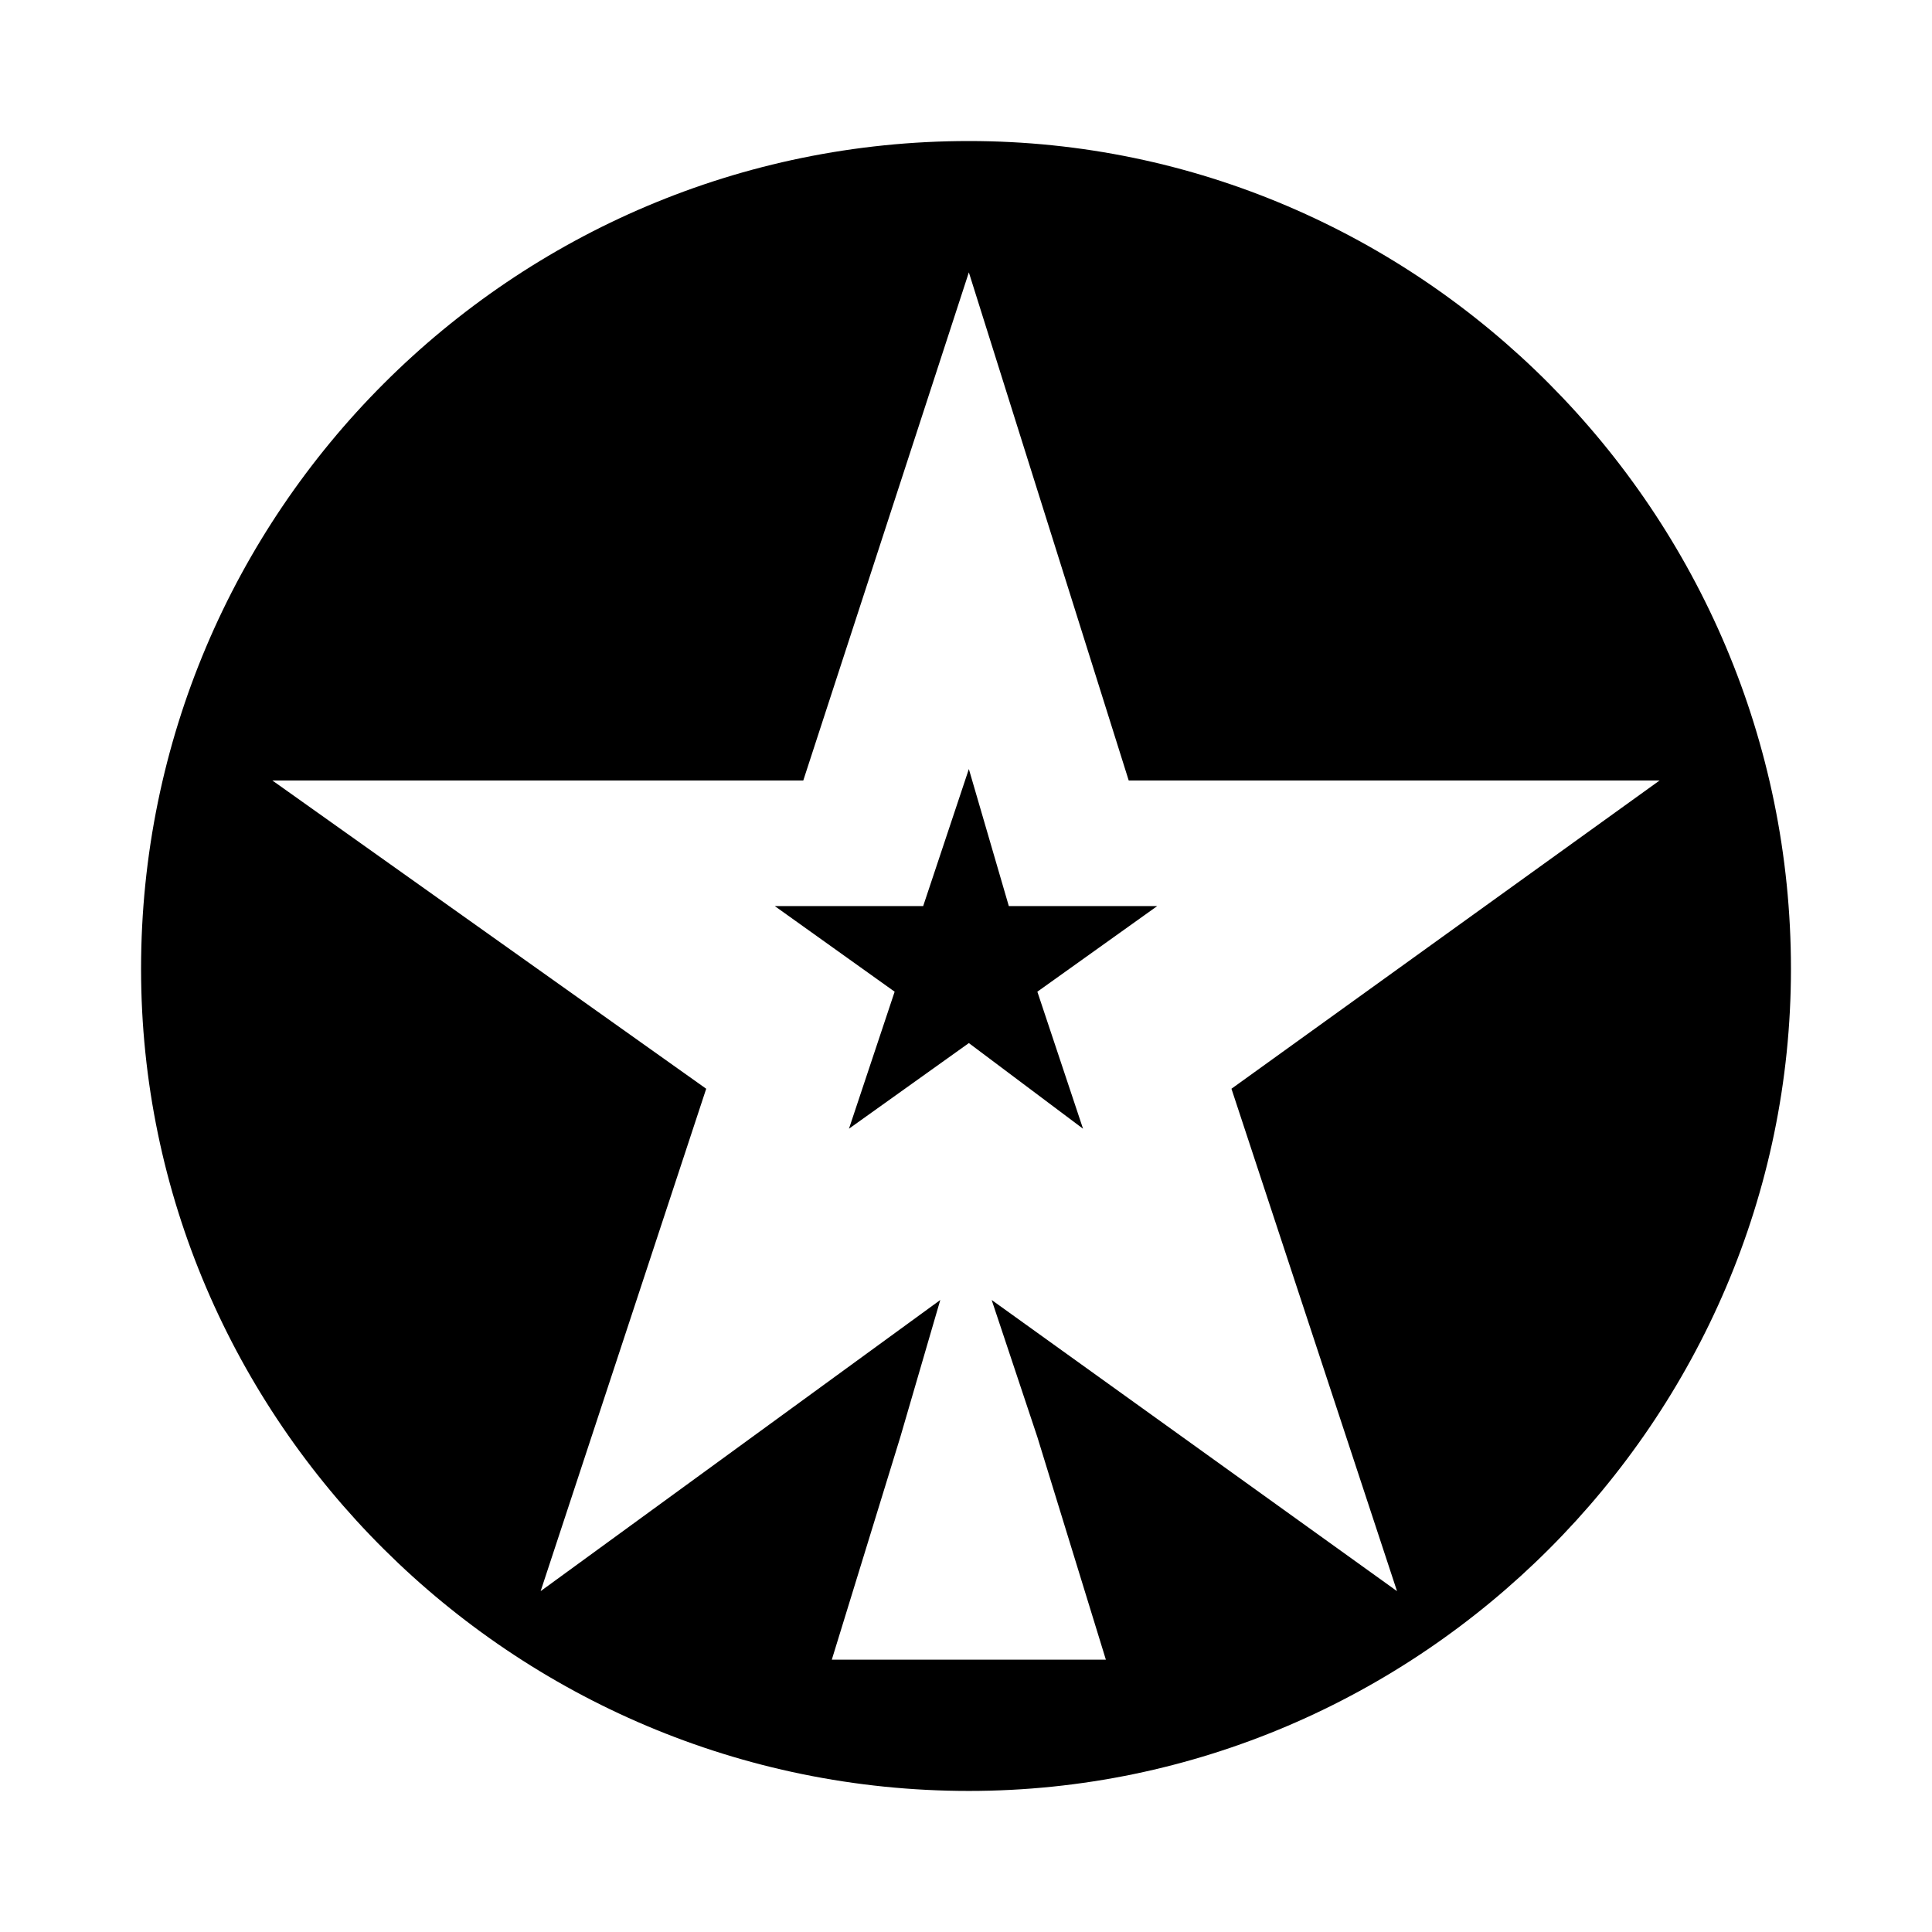 <?xml version="1.0" encoding="UTF-8"?>
<!-- Uploaded to: ICON Repo, www.svgrepo.com, Generator: ICON Repo Mixer Tools -->
<svg fill="#000000" width="800px" height="800px" version="1.1" viewBox="144 144 512 512" xmlns="http://www.w3.org/2000/svg">
 <path d="m356.88 350.83 43.875-134.65 42.363 134.65h140.7l-113.47 81.699 43.875 133.14-107.42-77.16 12.105 36.312 18.156 59.004h-72.625l18.156-59.004 10.59-36.312-105.91 77.16 43.875-133.14-114.98-81.699zm31.773 33.285h-39.336l31.773 22.695-12.105 36.312 31.773-22.695 30.258 22.695-12.105-36.312 31.773-22.695h-39.336l-10.59-36.312zm229.97 16.641c0-121.04-98.34-219.38-217.86-219.38-121.04 0-219.38 98.34-219.38 219.38 0 119.52 98.34 217.86 219.38 217.86 119.52 0 217.86-98.34 217.86-217.86z" fill-rule="evenodd"/>
</svg>